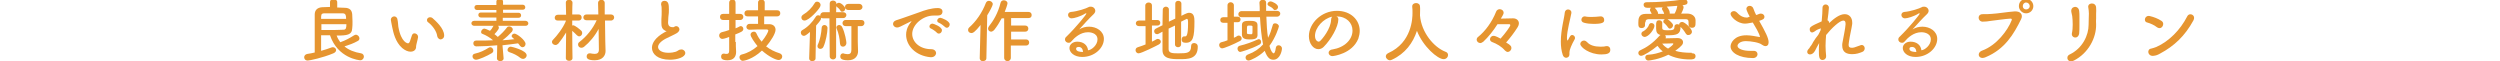 <?xml version="1.0" encoding="utf-8"?>
<!-- Generator: Adobe Illustrator 22.0.1, SVG Export Plug-In . SVG Version: 6.00 Build 0)  -->
<svg version="1.1" id="レイヤー_1" xmlns="http://www.w3.org/2000/svg" xmlns:xlink="http://www.w3.org/1999/xlink" x="0px"
	 y="0px" viewBox="0 0 900 22" style="enable-background:new 0 0 900 22;" xml:space="preserve">
<style type="text/css">
	.st0{fill:#E69530;}
</style>
<g>
	<g>
		<path class="st0" d="M121.4,2.7c0.9,0,1.8,0.1,2.6,0.1c2,0,2.7,1,2.8,2.4c0,0.8,0.1,1.6,0.1,2.5s0,1.8-0.1,2.5
			c-0.1,2.4-1.9,2.6-5.6,2.6c0.3,0.9,0.8,1.7,1.3,2.4c1.8-0.6,3.4-1.5,5-2.5c0.2-0.1,0.4-0.2,0.6-0.2c0.7,0,1.3,0.7,1.3,1.3
			c0,0.4-0.2,0.8-0.7,1c-1.4,0.8-3.1,1.4-4.7,1.9c1.5,1.3,3.6,2.1,6,2.5c0.7,0.1,1,0.7,1,1.2c0,0.6-0.5,1.3-1.3,1.3
			c-0.3,0-8.1-0.7-10.9-9c-1.1,0-2.1,0-3.2,0c0,0.9,0,1.9,0,2.8s0,1.9,0,2.8c1.4-0.4,2.7-0.8,3.7-1.2c0.2-0.1,0.4-0.1,0.6-0.1
			c0.6,0,1.1,0.5,1.1,1c0,0.5-0.3,0.9-1,1.2c-3.8,1.6-8.6,2.6-9.2,2.6c-0.9,0-1.3-0.6-1.3-1.2c0-0.5,0.4-1.1,1.2-1.2
			c0.9-0.1,1.7-0.3,2.6-0.5c0-2.8,0-5.6,0-8.2c0-1.9,0-3.8,0-5.5c0-1.5,0.9-2.5,2.7-2.6c0.9,0,1.8-0.1,2.8-0.1l0-1.7v0
			c0-0.8,0.6-1.1,1.3-1.1c0.7,0,1.3,0.4,1.3,1.1v0L121.4,2.7z M115.7,8.7c0,0.7,0,1.4,0,2.1c0.8,0,1.5,0,2.3,0c2,0,4,0,5.6-0.1
			c1,0,1.1-0.7,1.1-2H115.7z M124.6,6.9c0-1.3-0.1-2-1.1-2.1c-0.7,0-1.7,0-2.8,0c-1.4,0-2.8,0-4.1,0c-1,0.1-1,0.5-1,2H124.6z"/>
		<path class="st0" d="M147.8,18.6c-0.9,0-1.9-0.4-3-1.3c-2.5-2.2-3.2-5.6-3.6-7.5c-0.2-1-0.5-2.5-0.5-2.7c0-0.7,0.6-1.2,1.2-1.2
			c0.5,0,1.1,0.3,1.2,1.2c0.2,0.8,0.2,1.7,0.3,2.5c1,5.8,3.4,6,3.5,6c0.2,0,0.5-0.2,0.7-0.8c0.2-0.6,0.4-1.3,0.7-2.1
			c0.2-0.5,0.5-0.7,0.9-0.7c0.7,0,1.3,0.6,1.3,1.2c0,0.1,0,0.1,0,0.2c-0.1,0.8-0.6,2.4-0.7,3.2C149.9,17.9,149,18.6,147.8,18.6z
			 M157.4,13c-0.2-1.7-1.6-3.7-3.3-5c-0.3-0.2-0.4-0.5-0.4-0.8c0-0.5,0.5-1,1.1-1c0.3,0,0.7,0.1,1,0.4c1,0.9,4.1,3.6,4.1,6.2
			c0,0.9-0.7,1.4-1.4,1.4C158.1,14.1,157.5,13.7,157.4,13z"/>
		<path class="st0" d="M181.3,21c0,0.7-0.6,1-1.2,1s-1.2-0.3-1.2-1v0l0.1-4.7c-1.9,0.2-5.3,0.4-7.5,0.4c-0.7,0-1.1-0.5-1.1-1.1
			c0-0.5,0.3-1,1-1h0c0.3,0,0.6,0,1,0c1.6,0,3.3,0,5-0.1l0.1,0c-1-0.9-2.5-1.8-3.8-2.3c-0.4-0.1-0.5-0.4-0.5-0.7
			c0-0.5,0.5-1.2,1.2-1.2c0.2,0,0.8,0.2,2,0.8c0.4-0.4,0.8-0.9,1.2-1.7c0,0,0.1-0.1,0.1-0.1h-7c-0.6,0-1-0.5-1-0.9
			c0-0.5,0.4-0.9,1-0.9l8,0V6.3l-5.6,0c-0.6,0-0.9-0.5-0.9-0.9c0-0.5,0.3-0.9,0.9-0.9l5.6,0V3.6l-7,0c-0.6,0-0.9-0.5-0.9-0.9
			c0-0.5,0.3-0.9,0.9-0.9l7,0V0.6c0-0.7,0.6-1,1.2-1s1.2,0.3,1.2,1v1.1l7.1,0c0.6,0,0.9,0.5,0.9,0.9c0,0.5-0.3,0.9-0.9,0.9l-7.1,0
			v1.1l5.6,0c0.6,0,0.9,0.5,0.9,0.9c0,0.5-0.3,0.9-0.9,0.9l-5.7,0v1.1l8.2,0c0.6,0,1,0.5,1,0.9c0,0.4-0.3,0.9-1,0.9l-9.3,0h-0.6
			c0.2,0.2,0.3,0.4,0.3,0.7c0,0.7-1.6,2.3-1.6,2.3c0.4,0.3,0.8,0.6,1.1,0.9l0.1,0.1c1.2-1,2.4-2.2,3.3-3.4c0.2-0.3,0.5-0.4,0.8-0.4
			c0.6,0,1.3,0.5,1.3,1.1c0,0.2-0.1,0.5-0.3,0.8c-1,1.1-2.2,2.2-3.4,3.1c1.5-0.1,2.9-0.2,4.3-0.4c-0.2-0.1-0.3-0.2-0.5-0.4
			c-0.3-0.2-0.5-0.5-0.5-0.7c0-0.5,0.5-0.9,1-0.9c0.9,0,4,2.4,4,3.7c0,0.7-0.5,1.2-1.1,1.2c-0.3,0-0.6-0.2-0.9-0.5
			c-0.2-0.3-0.4-0.6-0.7-0.9c-1.6,0.2-3.5,0.5-5.6,0.7L181.3,21L181.3,21z M171.4,21.5c-0.8,0-1.3-0.6-1.3-1.2c0-0.5,0.3-0.9,0.9-1
			c1.8-0.4,3.3-1.1,4.9-2.1c0.2-0.1,0.4-0.2,0.6-0.2c0.6,0,1.1,0.6,1.1,1.2c0,0.3-0.1,0.6-0.5,0.9C175.3,20.2,172.3,21.5,171.4,21.5
			z M187.4,20.9c-1.2-1-2.7-1.7-4-2.1c-0.5-0.2-0.7-0.5-0.7-0.8c0-0.6,0.5-1.2,1.2-1.2c0.2,0,5.7,1.3,5.7,3.1c0,0.7-0.6,1.3-1.3,1.3
			C188,21.2,187.7,21.1,187.4,20.9z"/>
		<path class="st0" d="M206.1,20.9c0,0.7-0.6,1-1.2,1c-0.6,0-1.2-0.3-1.2-1v0l0.1-9.2c-0.9,1.5-1.9,2.9-2.8,4
			c-0.3,0.3-0.7,0.5-1,0.5c-0.7,0-1.3-0.5-1.3-1.1c0-0.3,0.1-0.5,0.4-0.8c1.3-1.3,3.6-4.2,4.6-6.7V7.4l-2.9,0h0
			c-0.8,0-1.1-0.5-1.1-1c0-0.6,0.4-1.1,1.2-1.1l2.9,0L203.7,1v0c0-0.8,0.6-1.1,1.2-1.1c0.6,0,1.2,0.4,1.2,1.1v0c0,0-0.1,2-0.1,4.2
			l2.3,0c0.7,0,1.1,0.5,1.1,1.1s-0.4,1.1-1.1,1.1h0l-2.3,0v1.8c0.1,0,0.2-0.1,0.3-0.1c0.7,0,2.5,1.5,3,2c0.2,0.2,0.3,0.5,0.3,0.8
			c0,0.6-0.5,1.2-1.1,1.2c-0.2,0-0.5-0.1-0.8-0.4c-0.5-0.5-1.2-1.2-1.7-1.6C206,14.9,206.1,20.9,206.1,20.9L206.1,20.9z M215.5,10.4
			c-1.3,2.5-3.2,4.8-5.3,6.5c-0.3,0.2-0.6,0.3-0.9,0.3c-0.7,0-1.2-0.5-1.2-1.2c0-0.3,0.1-0.6,0.5-0.9c2.5-1.9,4.8-4.7,6.2-7.8
			l-3.6,0c-0.8,0-1.2-0.5-1.2-1c0-0.6,0.4-1.1,1.2-1.1l4.2,0l-0.1-4.1v0c0-0.8,0.6-1.2,1.2-1.2c0.6,0,1.2,0.4,1.2,1.2l0,4.1l2.2,0
			c0.8,0,1.2,0.5,1.2,1.1c0,0.5-0.4,1.1-1.2,1.1l-2.1,0l0.1,7.4l0.1,3.5c0,0,0,0.1,0,0.1c0,1.4-0.9,3.3-3.9,3.3
			c-2.5,0-2.9-0.7-2.9-1.4c0-0.6,0.4-1.1,1-1.1c0.1,0,0.2,0,0.3,0c0.6,0.1,1.1,0.2,1.6,0.2c0.9,0,1.5-0.4,1.5-1.5L215.5,10.4z"/>
		<path class="st0" d="M239.4,11c-1.1-0.6-1.3-1.4-1.3-2.8c0-0.4,0-0.8,0-1.3c0.1-1.1,0.1-2,0.1-2.8c0-1.1,0-1.8-0.2-2.4
			c0-0.1,0-0.2,0-0.3c0-0.7,0.5-1.1,1.2-1.1c1.5,0,1.6,1.4,1.6,3.1c0,0.7,0,1.6-0.2,2.8c0,0.8-0.1,1.4-0.1,1.9c0,1.5,1,1.7,1.8,1.7
			c0.4,0,0.4-0.2,0.7-0.3c0.1,0,0.3-0.1,0.4-0.1c0.7,0,1.2,0.6,1.2,1.2c0,0.4-0.3,0.9-0.9,1.3c-0.8,0.5-2.8,1.4-4,2
			c-1.9,1-2.8,2.1-2.8,3c0,1,1.1,2.1,3.7,2.1c0.4,0,2.4,0,3.5-0.8c0.4-0.3,0.8-0.4,1.2-0.4c0.8,0,1.4,0.6,1.4,1.3
			c0,1.5-2.9,2.4-5.5,2.4c-4.5,0-6.5-2.1-6.5-4.3c0-1.8,1.4-3.8,4.4-5.5c0.1,0,0.7-0.4,0.9-0.5C239.7,11.2,239.5,11.1,239.4,11z"/>
		<path class="st0" d="M264.9,15.1c0,0.4,0,2.7,0.1,3.5c0,0,0,0.1,0,0.1c0,1.6-0.8,3-3.1,3c-2,0-2.3-0.7-2.3-1.3
			c0-0.6,0.3-1.1,0.9-1.1c0.1,0,0.2,0,0.2,0c0.3,0.1,0.6,0.1,0.9,0.1c0.5,0,0.9-0.2,0.9-1.1c0-0.7,0-2.6,0-5
			c-0.2,0.1-1.8,0.7-2.4,0.7c-0.8,0-1.2-0.6-1.2-1.2c0-0.5,0.3-1,0.9-1.2c1-0.2,1.8-0.5,2.7-0.8V7.2h-2.2c-0.7,0-1.1-0.5-1.1-1.1
			c0-0.6,0.3-1.1,1.1-1.1h2.2V1c0-0.8,0.6-1.2,1.2-1.2c0.6,0,1.1,0.4,1.1,1.2v4h1.7c0.7,0,1.1,0.5,1.1,1.1c0,0.5-0.4,1.1-1.1,1.1
			h-1.7v3c0.5-0.2,1-0.4,1.5-0.7c0.2-0.1,0.3-0.1,0.4-0.1c0.5,0,0.9,0.5,0.9,1c0,0.9-0.9,1.2-2.9,2V15.1z M275.1,5.9v2.8h1.8
			c1.6,0,2.3,1,2.3,2c0,1.3-1.6,4-3.4,6c1.4,1.1,3,1.9,4.9,2.5c0.6,0.2,0.9,0.7,0.9,1.1c0,0.7-0.5,1.3-1.3,1.3c-0.9,0-3.4-1.1-6-3.4
			c-3.4,3.2-6.5,3.7-6.9,3.7c-0.7,0-1.2-0.7-1.2-1.3c0-0.4,0.3-0.9,0.9-1c2.1-0.5,4-1.6,5.6-3c-1.2-1.5-2.5-3.4-2.5-4.1
			s0.6-1.1,1.2-1.1c0.4,0,0.7,0.2,0.9,0.6c0.5,1.1,1.1,2.1,1.9,3c1.6-2,2.4-3.6,2.4-4c0-0.3-0.4-0.4-0.6-0.4c-0.3,0-0.7,0-1,0
			c-1.6,0-3.2,0-5.2,0.1h0c-0.7,0-1.1-0.5-1.1-1c0-0.5,0.4-1.1,1.1-1.1c1.1,0,2.1,0,3.1,0V5.9h-3.8c-0.8,0-1.1-0.5-1.1-1.1
			s0.4-1.1,1.1-1.1h3.8l0-2.8c0-0.7,0.6-1.1,1.2-1.1c0.6,0,1.2,0.4,1.2,1.1v2.8h4.5c0.8,0,1.1,0.5,1.1,1.1s-0.4,1.1-1.1,1.1H275.1z"
			/>
		<path class="st0" d="M298.6,6.6l-2.3,0c-0.3,0-0.5-0.1-0.7-0.2c0,0.1,0,0.2,0,0.2c0,0.3-0.1,0.7-1.8,2.6L293.6,21
			c0,0.7-0.6,1-1.2,1s-1.1-0.3-1.1-1c0,0,0,0,0,0l0.3-9.5c-1.4,1.2-1.8,1.4-2.2,1.4c-0.7,0-1.1-0.6-1.1-1.2c0-0.3,0.2-0.7,0.6-0.9
			c1.8-1,3.5-2.7,4.8-4.8c0.2-0.4,0.6-0.5,0.9-0.5c0.2,0,0.5,0.1,0.7,0.2c0-0.1,0-0.1,0-0.2c0-0.5,0.4-1.1,1.2-1.1l2.2,0l0-3.1v0
			c0-0.8,0.6-1.1,1.2-1.1s1.2,0.4,1.2,1.1v0l-0.1,3.1l2.6,0c0.7,0,1.1,0.5,1.1,1c0,0.5-0.4,1.1-1.1,1.1l-2.6,0l0,13.8
			c0,0.8-0.6,1.1-1.1,1.1c-0.6,0-1.2-0.4-1.2-1.1L298.6,6.6z M289.6,7.4c-0.7,0-1.1-0.5-1.1-1.1c0-0.4,0.2-0.7,0.6-1
			c1.7-1,3.2-2.5,4.2-4.2c0.2-0.4,0.6-0.5,0.9-0.5c0.6,0,1.2,0.5,1.2,1.2c0,0.2-0.1,0.5-0.2,0.7C294.8,3.4,291.3,7.4,289.6,7.4z
			 M295.3,17.6c-0.5,0-1-0.4-1-0.9c0-0.2,0-0.4,0.1-0.6c0.8-1.6,1.3-4.3,1.4-6.1c0-0.6,0.5-1,1-1c0.5,0,1.1,0.4,1.1,1.1
			c0,1.6-0.6,4.8-1.4,6.6C296.3,17.3,295.8,17.6,295.3,17.6z M302.6,3.9c-0.4-0.7-0.9-1.1-1.4-1.5C301,2.2,301,2,301,1.8
			c0-0.4,0.5-0.8,1-0.8c0.8,0,2.3,1.4,2.3,2.1c0,0.6-0.5,1.1-1,1.1C303,4.3,302.7,4.1,302.6,3.9z M302.4,15.7
			c-0.1-1.8-0.5-3.8-1.2-5.4c0-0.2-0.1-0.3-0.1-0.4c0-0.5,0.5-0.9,1-0.9c0.3,0,0.7,0.2,1,0.6c1.2,2.3,1.6,5.5,1.6,5.8
			c0,0.9-0.6,1.4-1.2,1.4C302.9,16.8,302.5,16.5,302.4,15.7z M306.4,9.4h-2c-0.7,0-1.1-0.5-1.1-1.1c0-0.5,0.4-1.1,1.1-1.1h5.7
			c0.8,0,1.1,0.5,1.1,1.1c0,0.5-0.4,1.1-1.1,1.1h-1.3V15l0.1,3.5c0,0,0,0,0,0c0,1.3-0.8,3.2-3.6,3.2c-2.6,0-2.8-0.8-2.8-1.4
			s0.4-1.1,1-1.1c0.1,0,0.2,0,0.3,0.1c0.5,0.1,1,0.2,1.4,0.2c0.8,0,1.3-0.4,1.3-1.5V9.4z M305.4,3.6c-0.8,0-1.2-0.6-1.2-1.1
			c0-0.6,0.4-1.1,1.2-1.1h3.9c0.8,0,1.2,0.6,1.2,1.1c0,0.5-0.4,1.1-1.2,1.1H305.4z"/>
		<path class="st0" d="M335.2,20.6c-0.1,0-0.1,0-0.2,0c-5.4-0.5-8.8-4.2-8.8-8.1c0-1,0.2-2.7,1.8-4.6c0.1-0.1,0.1-0.2,0.1-0.2
			c0,0,0-0.1,0-0.1c0,0-0.2,0.1-0.2,0.1c-3.9,2-4.4,2.2-4.9,2.2c-0.9,0-1.5-0.6-1.5-1.3c0-0.5,0.3-1,1.1-1.3c0.5-0.2,2-0.6,2.7-0.9
			c1.2-0.4,3.2-1.1,5.7-2c1.8-0.7,4.3-1.5,6.6-1.5c1.2,0,1.7,0.6,1.7,1.2c0,1.3-1,1.5-2,1.5c-0.2,0-0.4,0-0.6,0c-0.2,0-0.4,0-0.6,0
			c-3.9,0-7.7,3.3-7.7,6.6c0,3,2.8,5.5,6.8,5.5c1.2,0,1.8,0.7,1.8,1.5C336.9,19.9,336.3,20.6,335.2,20.6z M337.3,11.8
			c-0.3-0.4-1.6-1.3-2.1-1.5c-0.5-0.2-0.6-0.5-0.6-0.8c0-0.5,0.5-1,1.1-1c0.3,0,3.4,1.1,3.4,2.4c0,0.6-0.5,1.2-1.1,1.2
			C337.7,12.1,337.5,12,337.3,11.8z M340.2,9.7c-0.4-0.4-1.6-1.3-2.2-1.5c-0.5-0.2-0.6-0.5-0.6-0.8c0-0.5,0.5-1,1.1-1
			c0.4,0,3.4,1.1,3.4,2.4c0,0.6-0.5,1.2-1,1.2C340.6,10,340.4,9.9,340.2,9.7z"/>
		<path class="st0" d="M352.7,20.9L353,9c-2,2.5-2.7,2.9-3.3,2.9c-0.7,0-1.2-0.5-1.2-1.1c0-0.3,0.1-0.6,0.4-0.9
			c2.5-2.2,4.7-5.4,6-8.8c0.2-0.5,0.6-0.8,1.1-0.8c0.7,0,1.4,0.5,1.4,1.2c0,0.5-1.1,2.6-2,4l-0.3,15.4c0,0.8-0.6,1.1-1.2,1.1
			C353.3,22.1,352.7,21.7,352.7,20.9L352.7,20.9z M363.9,16.5v4.3c0,0.8-0.6,1.2-1.2,1.2s-1.2-0.4-1.2-1.2V6.6h-0.9
			c-0.8,1.5-1.6,2.8-2.7,4.2c-0.4,0.4-0.8,0.6-1.1,0.6c-0.6,0-1.1-0.5-1.1-1.1c0-0.2,0.1-0.5,0.3-0.8c1.6-2,3.3-4.8,4.2-8.5
			c0.2-0.7,0.7-0.9,1.2-0.9c0.6,0,1.3,0.4,1.3,1.1c0,0.4-0.7,2.4-1,3.1h8.6c0.7,0,1.1,0.5,1.1,1.1s-0.3,1.1-1.1,1.1h-6.3v2.7h5.1
			c0.7,0,1.1,0.5,1.1,1.1s-0.4,1.1-1.1,1.1h-5.1v2.8h5.4c0.7,0,1.1,0.5,1.1,1.1s-0.4,1.1-1.1,1.1H363.9z"/>
		<path class="st0" d="M395.1,14.2c0-2.6-3.2-2.6-3.4-2.6c-2.8,0-4.9,2-6,3.3c-0.3,0.4-0.6,0.5-1,0.5c-0.7,0-1.3-0.5-1.3-1.2
			c0-0.3,0.1-0.7,0.5-1c3.6-3.5,7.2-8,7.2-8.3c0,0,0-0.1-0.1-0.1s-0.1,0-0.2,0c-1.9,1.2-4.2,1.8-5,1.8c-0.8,0-1.3-0.6-1.3-1.2
			c0-0.5,0.3-1,1-1.1c2.5-0.2,5.6-1.3,6.3-1.7c0.3-0.2,0.6-0.2,0.9-0.2c0.9,0,1.6,0.7,1.6,1.5c0,0.4-0.2,0.8-0.6,1.2
			c-1.7,1.6-3.6,3.7-5.2,5.5c1.1-0.7,2.3-1,3.6-1c2.6,0,5.3,1.6,5.3,4.4c0,3.3-3.4,6.5-7.8,6.5c-3,0-4.6-1.7-4.6-3.2
			c0-1.3,1.2-2.3,2.8-2.3c2.2,0,3.7,1.2,3.9,3.1C393,18,395.1,16.2,395.1,14.2z M388.3,16.9c-0.9,0-0.9,0.5-0.9,0.7
			c0,1,1.7,1.1,2.3,1.1c0,0,0.1,0,0.2,0C389.8,17.6,389.3,16.9,388.3,16.9z"/>
		<path class="st0" d="M412.3,9.4H410c-0.7,0-1.1-0.5-1.1-1c0-0.5,0.4-1,1.1-1h2.3V2c0-0.7,0.6-1.1,1.2-1.1c0.6,0,1.2,0.3,1.2,1.1
			v5.2h2c0.6,0,1,0.5,1,1c0,0.5-0.3,1-1,1h-2V15c0.5-0.2,1-0.5,1.5-0.8c0.2-0.1,0.4-0.2,0.6-0.2c0.6,0,1.1,0.5,1.1,1
			c0,0.3-0.2,0.7-0.7,1c-0.9,0.5-6.3,3.2-7.3,3.2c-0.7,0-1.1-0.6-1.1-1.1c0-0.5,0.2-0.9,0.8-1.1c0.9-0.3,1.9-0.6,2.8-1V9.4z
			 M423,9.2l-2.3,1.1c0,3,0,6.1,0,7.4c0,1.5,1.5,1.5,3.6,1.5c3,0,4.5-0.1,4.5-2.6c0-0.8,0.5-1.1,1.1-1.1c0.2,0,1.3,0.1,1.3,1.3
			c0,4.5-3.5,4.5-6.7,4.5c-2.8,0-6-0.1-6-3.2c0-1.6,0-4.1,0-6.7l-1.5,0.8c-0.2,0.1-0.3,0.1-0.5,0.1c-0.6,0-1-0.5-1-1.1
			c0-0.3,0.2-0.7,0.6-0.9l2.4-1.2c0-2.2,0.1-4.2,0.1-5.6c0-0.7,0.6-1.1,1.1-1.1s1.1,0.3,1.1,1v0c0,1,0,2.6,0,4.4l2.3-1.1V1.3
			c0-0.7,0.5-1,1.1-1c0.5,0,1.1,0.3,1.1,1v4.4l1.2-0.6c0.6-0.3,1.2-0.5,1.6-0.5c1.8,0,1.9,1.8,1.9,3.1c0,5.7-0.5,7.7-3.1,7.7
			c-1.1,0-1.5-0.4-1.5-1.2c0-0.5,0.3-1.1,0.8-1.1c0.1,0,0.1,0,0.2,0c0.1,0,0.2,0,0.3,0c0.4,0,1-0.3,1-4.6c0-1,0-1.7-0.4-1.7
			c-0.1,0-0.2,0-0.3,0.1c-0.4,0.2-1,0.5-1.8,0.9v8.2c0,0.6-0.5,1-1.1,1c-0.5,0-1.1-0.3-1.1-1V9.2z"/>
		<path class="st0" d="M441.9,8.2h-1.6c-0.7,0-1-0.5-1-1c0-0.5,0.3-1,1-1h1.6V1.9c0-0.7,0.6-1.1,1.1-1.1c0.6,0,1.2,0.4,1.2,1.1v4.1
			h1.4c0.7,0,1,0.5,1,1c0,0.5-0.3,1-1,1h-1.4l0,5.6c0.5-0.2,0.9-0.4,1.3-0.7c0.2-0.1,0.4-0.1,0.5-0.1c0.5,0,1,0.5,1,1
			c0,0.4-0.2,0.8-0.7,1c-2.3,1.2-5.6,2.6-6.3,2.6s-1.1-0.6-1.1-1.2c0-0.4,0.3-0.9,0.8-1c0.8-0.2,1.5-0.4,2.2-0.7L441.9,8.2z
			 M446.5,18.7c-0.6,0-1-0.6-1-1.2c0-0.4,0.2-0.8,0.7-1c2.5-0.6,4.6-1.4,6.6-2.3c0.1-0.1,0.3-0.1,0.4-0.1c0.5,0,0.8,0.5,0.8,1
			c0,0.4-0.2,0.7-0.5,0.9C450.4,17.7,446.6,18.7,446.5,18.7z M455.9,6.2c0.1,2.5,0.2,5.1,0.6,7.4c0.7-1.3,1.2-2.8,1.7-4.6
			c0.1-0.5,0.5-0.6,0.9-0.6c0.6,0,1.3,0.5,1.3,1.1c0,0.2-1.1,3.9-3.4,7c0.5,2,1.2,2.7,1.5,2.7c0.3,0,0.6-0.5,0.8-2
			c0.1-0.6,0.5-0.9,1-0.9c0.6,0,1.2,0.4,1.2,1.2c0,0.8-0.7,4-3.1,4c-1.1,0-2.1-0.5-3.1-3.2c-2.1,2.1-5.2,3.5-5.8,3.5
			c-0.7,0-1.1-0.5-1.1-1.1c0-0.4,0.3-0.9,0.9-1.1c2.2-0.8,4-2,5.4-3.6c-0.6-2.9-0.9-6.4-1.1-9.8H447c-0.8,0-1.2-0.5-1.2-1.1
			c0-0.5,0.4-1.1,1.2-1.1l6.1,0h0.4c0-1,0-2-0.1-3v0c0-0.7,0.6-1.1,1.2-1.1s1.2,0.3,1.2,1.1v0c0,0.9,0,1.9,0,2.9l3.9,0
			c0.8,0,1.2,0.5,1.2,1c0,0.5-0.4,1.1-1.2,1.1H455.9z M449.9,14.2c-1.2,0-2.7-0.1-2.8-1.6c0-0.4,0-0.9,0-1.5c0-0.8,0-1.5,0-2.1
			c0-1.4,1.2-1.5,2.9-1.5c1.5,0,2.7,0.2,2.7,1.5c0,0.8,0,1.7,0,2.5C452.8,13.4,452.8,14.2,449.9,14.2z M450.9,10.9
			c0-0.4,0-0.9,0-1.3c0-0.3-0.2-0.4-1-0.4c-1,0-1,0-1,1.6c0,0.4,0,0.8,0,1.1c0,0.2,0.1,0.4,0.9,0.4
			C450.9,12.4,450.9,12.4,450.9,10.9z M458.5,3.4c-0.5-0.7-1.2-1-1.8-1.3c-0.2-0.2-0.4-0.4-0.4-0.6c0-0.5,0.5-1,1.1-1
			c0.6,0,2.7,1,2.7,2c0,0.6-0.5,1.1-1,1.1C458.9,3.7,458.7,3.6,458.5,3.4z"/>
		<path class="st0" d="M486.9,11c0-2.8-2.2-5.1-5.8-5.1c0,0,0,0,0,0c0.4,0.2,0.7,0.5,0.7,1c0,0,0,0.1,0,0.1c0,2.6-2.6,7.2-5.3,9.9
			c-0.6,0.6-1.3,0.8-1.9,0.8c-1.8,0-3.4-2-3.4-4.7c0-4.5,4.4-9.1,10.1-9.1c5,0,8.2,3.3,8.2,7.2c0,0.9-0.2,1.9-0.5,2.8
			c-2.2,5.5-9,6.3-9.3,6.3c-0.9,0-1.4-0.6-1.4-1.2c0-0.5,0.4-1.1,1.4-1.2C484,17.1,486.9,14.3,486.9,11z M479.6,6
			c-3.1,0.6-6.2,3.9-6.2,6.9c0,1.9,1.2,2.1,1.3,2.1c0.2,0,0.3-0.1,0.5-0.2c0.8-0.7,3.9-4.4,4-7.7C479.2,6.6,479.4,6.2,479.6,6z"/>
		<path class="st0" d="M511.2,5.4c0,0,0,0.1,0,0.2c0.5,6.1,5,11.4,9.1,13c0.7,0.2,1,0.7,1,1.2c0,0.7-0.6,1.5-1.6,1.5
			c-2.1,0-7.4-4.5-9.6-10.2c-1.4,4.3-4.2,8.2-9,10.4c-0.2,0.1-0.5,0.2-0.7,0.2c-0.8,0-1.5-0.7-1.5-1.4c0-0.5,0.3-0.9,0.9-1.2
			c8.5-3.8,8.7-12.6,8.7-14.4c0-0.8,0-1.6-0.1-2.3c0,0,0,0,0-0.1c0-0.8,0.7-1.2,1.4-1.2c0.7,0,1.4,0.4,1.4,1.3
			C511.3,3.2,511.2,4.2,511.2,5.4L511.2,5.4z"/>
		<path class="st0" d="M544.1,17.3c0,0.8-0.7,1.4-1.3,1.4c-0.3,0-0.7-0.2-1-0.5c-1.3-1.5-2.9-2.4-4.7-3.1c-0.5-0.2-0.7-0.6-0.7-1
			c0-0.6,0.5-1.2,1.3-1.2c0.2,0,0.7,0,2.5,1c1.8-2,3.5-4.4,3.5-4.8c0-0.2-0.1-0.4-0.4-0.4c-1,0-2.5,0-4.2,0
			c-1.5,2.4-3.3,4.6-5.1,6.3c-0.4,0.3-0.8,0.5-1.1,0.5c-0.7,0-1.3-0.6-1.3-1.2c0-0.4,0.2-0.8,0.5-1c2.5-2,5-5.3,6.5-9.1
			c0.2-0.6,0.8-0.9,1.3-0.9c0.7,0,1.4,0.5,1.4,1.3c0,0.2,0,0.5-1,2.1c1.3,0,3.1-0.1,4.4-0.1s2.1,0.8,2.1,1.8c0,0.4-0.1,0.8-0.4,1.3
			c-1.3,2.1-2.8,4-4.2,5.6C544,16.3,544.1,16.8,544.1,17.3z"/>
		<path class="st0" d="M562.6,19.8c-0.5-1.5-0.7-3.1-0.7-4.8c0-4.4,1.3-8.7,1.4-10.4c0.1-0.8,0.6-1.2,1.2-1.2c0.6,0,1.2,0.4,1.2,1.1
			c0,0,0,0.1,0,0.2c-0.3,1.8-1.6,6.4-1.6,8.9c0,0.9,0.2,1,0.2,1c0,0,0.1-0.1,0.2-0.2c0.8-1.5,0.9-1.8,1.5-1.8c0.5,0,1,0.5,1,1
			c0,0.2,0,0.3-0.1,0.5c-1.2,2.1-1.9,3.9-1.9,4.7c0,0.2,0,0.4,0,0.7c0,1.2-1,1.3-1.2,1.3C563.4,20.8,562.8,20.5,562.6,19.8z
			 M576.5,19.6c-4.3,0-7.6-2.6-7.6-3.8c0-0.6,0.6-1.2,1.3-1.2c0.4,0,0.8,0.2,1.1,0.5c1,1.2,2.8,1.7,4.8,1.7c0.7,0,1.4,0,2.1-0.2
			c0.1,0,0.2,0,0.3,0c0.8,0,1.2,0.6,1.2,1.2C579.8,19.2,578.7,19.6,576.5,19.6z M573.7,8.6c-1.1,0-2.3-0.1-3.4-0.4
			c-0.8-0.2-1-0.7-1-1.1c0-0.6,0.5-1.2,1.1-1.2c0.1,0,0.2,0,0.2,0c0.8,0.2,1.6,0.2,2.4,0.2c1.1,0,2.1-0.1,3.1-0.2c0.1,0,0.1,0,0.2,0
			c0.8,0,1.2,0.6,1.2,1.2C577.6,8.1,576.9,8.6,573.7,8.6z"/>
		<path class="st0" d="M609.4,19.2c0.7,0,1,0.5,1,1c0,1.2-1.2,1.2-2,1.2c-3,0-5.7-0.6-7.8-1.7c-3.4,1.7-6.8,2.1-7.2,2.1
			c-0.7,0-1.1-0.6-1.1-1.1c0-0.5,0.3-1,1.1-1c1.9-0.1,3.6-0.6,5.2-1.2c-0.8-0.6-1.4-1.3-1.9-2c-1.9,1.6-5,3.6-5.9,3.6
			c-0.6,0-1-0.5-1-1c0-0.4,0.2-0.8,0.7-1c2.2-1,4.5-2.5,6.9-5.2c0.1-0.1,0.2-0.2,0.4-0.3c-1.2-0.3-1.6-1-1.6-2.4c0-0.2,0-0.6,0-1.2
			c0-1,0.1-1.7,1.1-1.7c0.5,0,1.1,0.3,1.1,0.9c0,0.7,0,1.5,0,1.8c0,0.6,0.2,0.9,1.8,0.9c2.1,0,2.6-0.1,2.6-1.3c0-0.6,0.5-0.9,1-0.9
			c0.6,0,1.2,0.4,1.2,0.9c0,2.7-1.2,3.1-4.7,3.1c-0.3,0-0.6,0-0.9,0c0.2,0.1,0.3,0.4,0.3,0.6c0,0.2,0,0.3-0.1,0.5
			c1.5,0,3.9-0.1,4.3-0.1c1.3,0,2,0.7,2,1.5c0,0.6-0.2,1.2-2.8,3.1c1.6,0.5,3.5,0.7,6,0.7C608.9,19.2,609.1,19.2,609.4,19.2
			L609.4,19.2z M592.2,9.1c0,0.7-0.6,1-1.2,1c-1.2,0-1.2-0.8-1.2-1.9c0-1.4,0.1-3.2,2.6-3.2c0.7,0,1.5,0,2.2,0
			c-0.2-0.6-0.5-0.9-0.6-1.2C594,3.7,594,3.5,594,3.4c0-0.2,0.2-0.5,0.4-0.6c-0.5,0-1,0-1.5,0c0,0,0,0,0,0c-0.8,0-1.2-0.5-1.2-1.1
			c0-0.5,0.3-0.9,1.1-0.9c4,0,8.7-0.3,13.3-1c0.1,0,0.2,0,0.3,0c0.8,0,1.1,0.5,1.1,1c0,0.8-0.5,0.9-1.8,1.1c0.2,0.2,0.4,0.4,0.4,0.7
			c0,0.5-0.6,1.9-0.9,2.3c0.8,0,1.6,0,2.3,0c1.3,0,2.8,0.7,2.9,2.3c0,0.3,0,0.6,0,1c0,1-0.1,1.8-1.3,1.8c-0.6,0-1.2-0.3-1.2-1
			c0,0,0,0,0,0c0-1.8,0-2.1-1.3-2.1c-1.7,0-4,0-6.3,0c0.6,0.4,2,1.5,2,2.2c0,0.6-0.6,1.2-1.1,1.2c-0.3,0-0.5-0.1-0.7-0.4
			c-0.5-0.8-1.2-1.4-1.5-1.7c-0.2-0.1-0.2-0.3-0.2-0.5c0-0.3,0.2-0.6,0.6-0.8c-2.1,0-4.1,0-5.6,0c-1.3,0-1.4,0.5-1.4,1.1
			C592.2,8,592.2,8,592.2,9.1L592.2,9.1z M590.9,12.2c0-0.4,0.2-0.8,0.8-1c0.6-0.3,1.7-1.4,1.9-2.2c0.2-0.5,0.5-0.7,0.9-0.7
			c0.6,0,1.1,0.4,1.1,1c0,1.1-2,4-3.6,4C591.3,13.2,590.9,12.7,590.9,12.2z M595.7,2.8c0.2,0.2,1.2,1.3,1.2,2c0,0,0,0.1,0,0.2
			c0.7,0,1.5,0,2.2,0c-0.2-0.8-0.5-1.2-0.7-1.5c0-0.1-0.1-0.2-0.1-0.3c0-0.2,0.1-0.4,0.3-0.5C597.6,2.6,596.6,2.7,595.7,2.8
			L595.7,2.8z M602.4,15.8c0-0.1-0.1-0.2-0.2-0.2c0,0-0.1,0-0.1,0c-0.1,0-2.2,0.1-3.7,0.1c0.5,0.7,1.2,1.3,2.1,1.8
			C601.7,16.7,602.4,16,602.4,15.8z M602.9,4.8c0.4-0.7,0.7-1.5,0.9-2.5c0-0.1,0-0.1,0-0.2c-1.2,0.1-2.5,0.2-3.8,0.3
			c0.1,0,1.1,1.2,1.1,2.2c0,0.1,0,0.2,0,0.3c0.6,0,1.2,0,1.8,0C602.8,4.9,602.8,4.8,602.9,4.8z M606.9,12.1c-0.6-1-1.3-1.9-2-2.5
			c-0.3-0.2-0.4-0.5-0.4-0.8c0-0.5,0.5-0.9,1.1-0.9c0.9,0,3.5,2.4,3.5,3.5c0,0.7-0.6,1.2-1.2,1.2C607.5,12.7,607.2,12.5,606.9,12.1z
			"/>
		<path class="st0" d="M629.9,6c-1.1-2-1.2-2.7-1.2-2.8c0-0.7,0.6-1.1,1.2-1.1c0.6,0,1.2,0.4,1.4,1.2c0.2,0.6,0.5,1.3,0.9,2.1
			c0.4-0.1,0.7-0.2,1.1-0.4c0.3-0.1,0.5-0.1,0.7-0.1c0.7,0,1.2,0.6,1.2,1.1c0,0.9-0.7,1.1-1.9,1.5c2.2,3.9,3.4,6.2,3.4,7.7
			c0,1-0.5,1.4-1.1,1.4c-0.4,0-0.9-0.2-1.3-0.5c-0.9-0.8-4-1.3-5.8-1.3c-2,0-3,1-3,1.7c0,1.1,2.1,1.8,4.4,1.8c0.4,0,0.8,0,1.2,0
			c0.1,0,0.1,0,0.2,0c1,0,1.4,0.6,1.4,1.2c0,0.7-0.6,1.4-1.6,1.4c-5.1,0-8.1-2-8.1-4.2c0-1.2,1.3-4,5.7-4c1.7,0,3.3,0.4,4.6,0.6
			c0.1,0,0.2,0,0.2,0c0.1,0,0.1,0,0.1,0c0,0,0-1-2.6-5.2c-2.1,0.4-2.4,0.4-2.8,0.4C625.4,8.5,623,6,623,5c0-0.6,0.6-1,1.2-1
			c0.4,0,0.8,0.2,1.2,0.6c1.3,1.4,2.5,1.7,3.2,1.7c0.2,0,0.3,0,0.5,0L629.9,6z"/>
		<path class="st0" d="M651.6,16.9c0,0,0.2-0.2,0.4-0.5c0.3-0.4,0.5-0.8,0.7-1.2c0.5-0.9,1.2-1.8,1.9-2.7c0.3-0.6,0.6-1.1,0.8-1.6
			l0.1-0.7c-0.6,0.2-1.5,0.5-2.2,1.1c-0.4,0.2-0.7,0.4-0.9,0.4c-0.6,0-0.9-0.5-0.9-1.1c0-0.8,0.2-1.1,4.3-2.9c0.2-2,0.3-3.8,0.3-4.9
			c0-0.8,0.6-1.2,1.1-1.2c0.6,0,1.2,0.4,1.2,1.2c0,0.7-0.3,3.2-0.5,4.5c0.4,0.2,0.6,0.5,0.6,1c1.8-1.7,3.8-3.2,5.6-3.2
			c1.6,0,2.7,1.2,2.7,3c0,0.2,0,0.3,0,0.5c-0.2,1.6-0.9,4.3-1.2,6.6c0,0.3-0.1,0.6-0.1,0.9c0,0.8,0.3,1.1,1.2,1.1
			c0.5,0,1-0.1,2.8-0.8c0.2-0.1,0.5-0.2,0.7-0.2c0.7,0,1.1,0.6,1.1,1.2c0,0.5-0.3,1.1-0.9,1.3c-1,0.4-2.1,0.8-3.6,0.8
			c-1.9,0-3.6-0.6-3.6-3.1c0-0.4,0-0.7,0.1-1.1c0.4-2.3,1-4.9,1.1-6.5c0-0.1,0-0.2,0-0.3c0-0.8-0.3-1.1-0.8-1.1
			c-1.3,0-4.2,2.7-6.2,5.2c-0.1,1.3-0.2,2.7-0.2,3.9c0,1.3,0.1,2.5,0.2,3.5c0,0.1,0,0.2,0,0.3c0,0.8-0.6,1.3-1.3,1.3
			c-1.3,0-1.3-1.5-1.3-3.3c0-0.9,0-1.8,0.1-2.8c-0.5,0.9-1.1,1.9-1.5,2.8c-0.5,0.9-1.2,1.3-1.8,1.3c-0.5,0-1-0.3-1-0.9
			c0-0.5,0.3-0.9,0.8-1.4L651.6,16.9z"/>
		<path class="st0" d="M695.1,14.2c0-2.6-3.2-2.6-3.4-2.6c-2.8,0-4.9,2-6,3.3c-0.3,0.4-0.6,0.5-1,0.5c-0.7,0-1.3-0.5-1.3-1.2
			c0-0.3,0.1-0.7,0.5-1c3.6-3.5,7.2-8,7.2-8.3c0,0,0-0.1-0.1-0.1s-0.1,0-0.2,0c-1.9,1.2-4.2,1.8-5,1.8c-0.8,0-1.3-0.6-1.3-1.2
			c0-0.5,0.3-1,1-1.1c2.5-0.2,5.6-1.3,6.3-1.7c0.3-0.2,0.6-0.2,0.9-0.2c0.9,0,1.6,0.7,1.6,1.5c0,0.4-0.2,0.8-0.6,1.2
			c-1.7,1.6-3.6,3.7-5.2,5.5c1.1-0.7,2.3-1,3.6-1c2.6,0,5.3,1.6,5.3,4.4c0,3.3-3.4,6.5-7.8,6.5c-3,0-4.6-1.7-4.6-3.2
			c0-1.3,1.2-2.3,2.8-2.3c2.2,0,3.7,1.2,3.9,3.1C693,18,695.1,16.2,695.1,14.2z M688.3,16.9c-0.9,0-0.9,0.5-0.9,0.7
			c0,1,1.7,1.1,2.3,1.1c0,0,0.1,0,0.2,0C689.8,17.6,689.3,16.9,688.3,16.9z"/>
		<path class="st0" d="M713.6,18.2c5.2-1.9,9.2-7.3,10.6-10.9c0.2-0.4-0.1-0.6-0.4-0.6c-1.9,0.1-5.2,0.6-7,0.8
			c-1.5,0.2-1.7,0.3-3.1,0.3c-1.8-0.1-2-2.8,0.2-2.7c1.1,0,2,0,3.1-0.1c2.1-0.1,5.5-0.7,8.3-0.9c2.1-0.1,3.1,1.2,2.3,2.8
			c-2.6,5.3-5.8,10.8-12.8,13.7C712.3,21.7,711.4,19,713.6,18.2z M729.4,4.8c-1.4,0-2.6-1.2-2.6-2.6c0-1.5,1.1-2.6,2.6-2.6
			c1.5,0,2.6,1.2,2.6,2.6C732,3.6,730.9,4.8,729.4,4.8z M729.4,0.9c-0.7,0-1.2,0.6-1.2,1.3s0.5,1.2,1.2,1.2c0.7,0,1.3-0.5,1.3-1.2
			S730.1,0.9,729.4,0.9z"/>
		<path class="st0" d="M745.1,19.6c4.6-2.2,6.8-6.9,6.8-10.7c0-2,0.1-2.8,0.1-4c0-0.6-0.1-1.6-0.2-2.1c-0.5-1.9,2.7-2.2,2.8-0.1
			c0.1,1,0,1.4,0,2.2c0,0.9,0,1.3,0,1.8c0,0.5-0.1,1,0,2.1c0.1,4.7-2.7,10.3-8,13C744.4,22.9,743.4,20.4,745.1,19.6z M745.9,11.9
			c0.4-1.7,0.3-4.5,0.1-6.1c-0.1-0.5-0.2-1-0.3-1.4c-0.5-2.2,2.5-2.7,2.8-0.5c0.1,0.7,0.1,1.5,0.1,2.1c0,1,0,2.2,0,3.2
			c0,1,0,1.9-0.1,2.9C748.1,14.3,745.5,13.7,745.9,11.9z"/>
		<path class="st0" d="M776.5,9.8c-1-0.8-2.4-1.4-3.5-1.7c-1.5-0.3-0.9-2.8,1-2.3c1.3,0.3,2.9,0.9,4.1,1.7c0.8,0.5,0.8,1.4,0.4,2
			S777.4,10.4,776.5,9.8z M777.6,19.3c-0.9,0.5-1.4,0.7-2.4,0.8c-2.1,0.2-2.4-2.4-0.8-2.6c0.5-0.1,1.4-0.4,1.9-0.6
			c4.5-2,8.6-6.1,11.1-11c0.8-1.6,3.3-0.5,2.2,1.5C786.6,12.9,782.7,16.6,777.6,19.3z"/>
	</g>
</g>
</svg>

